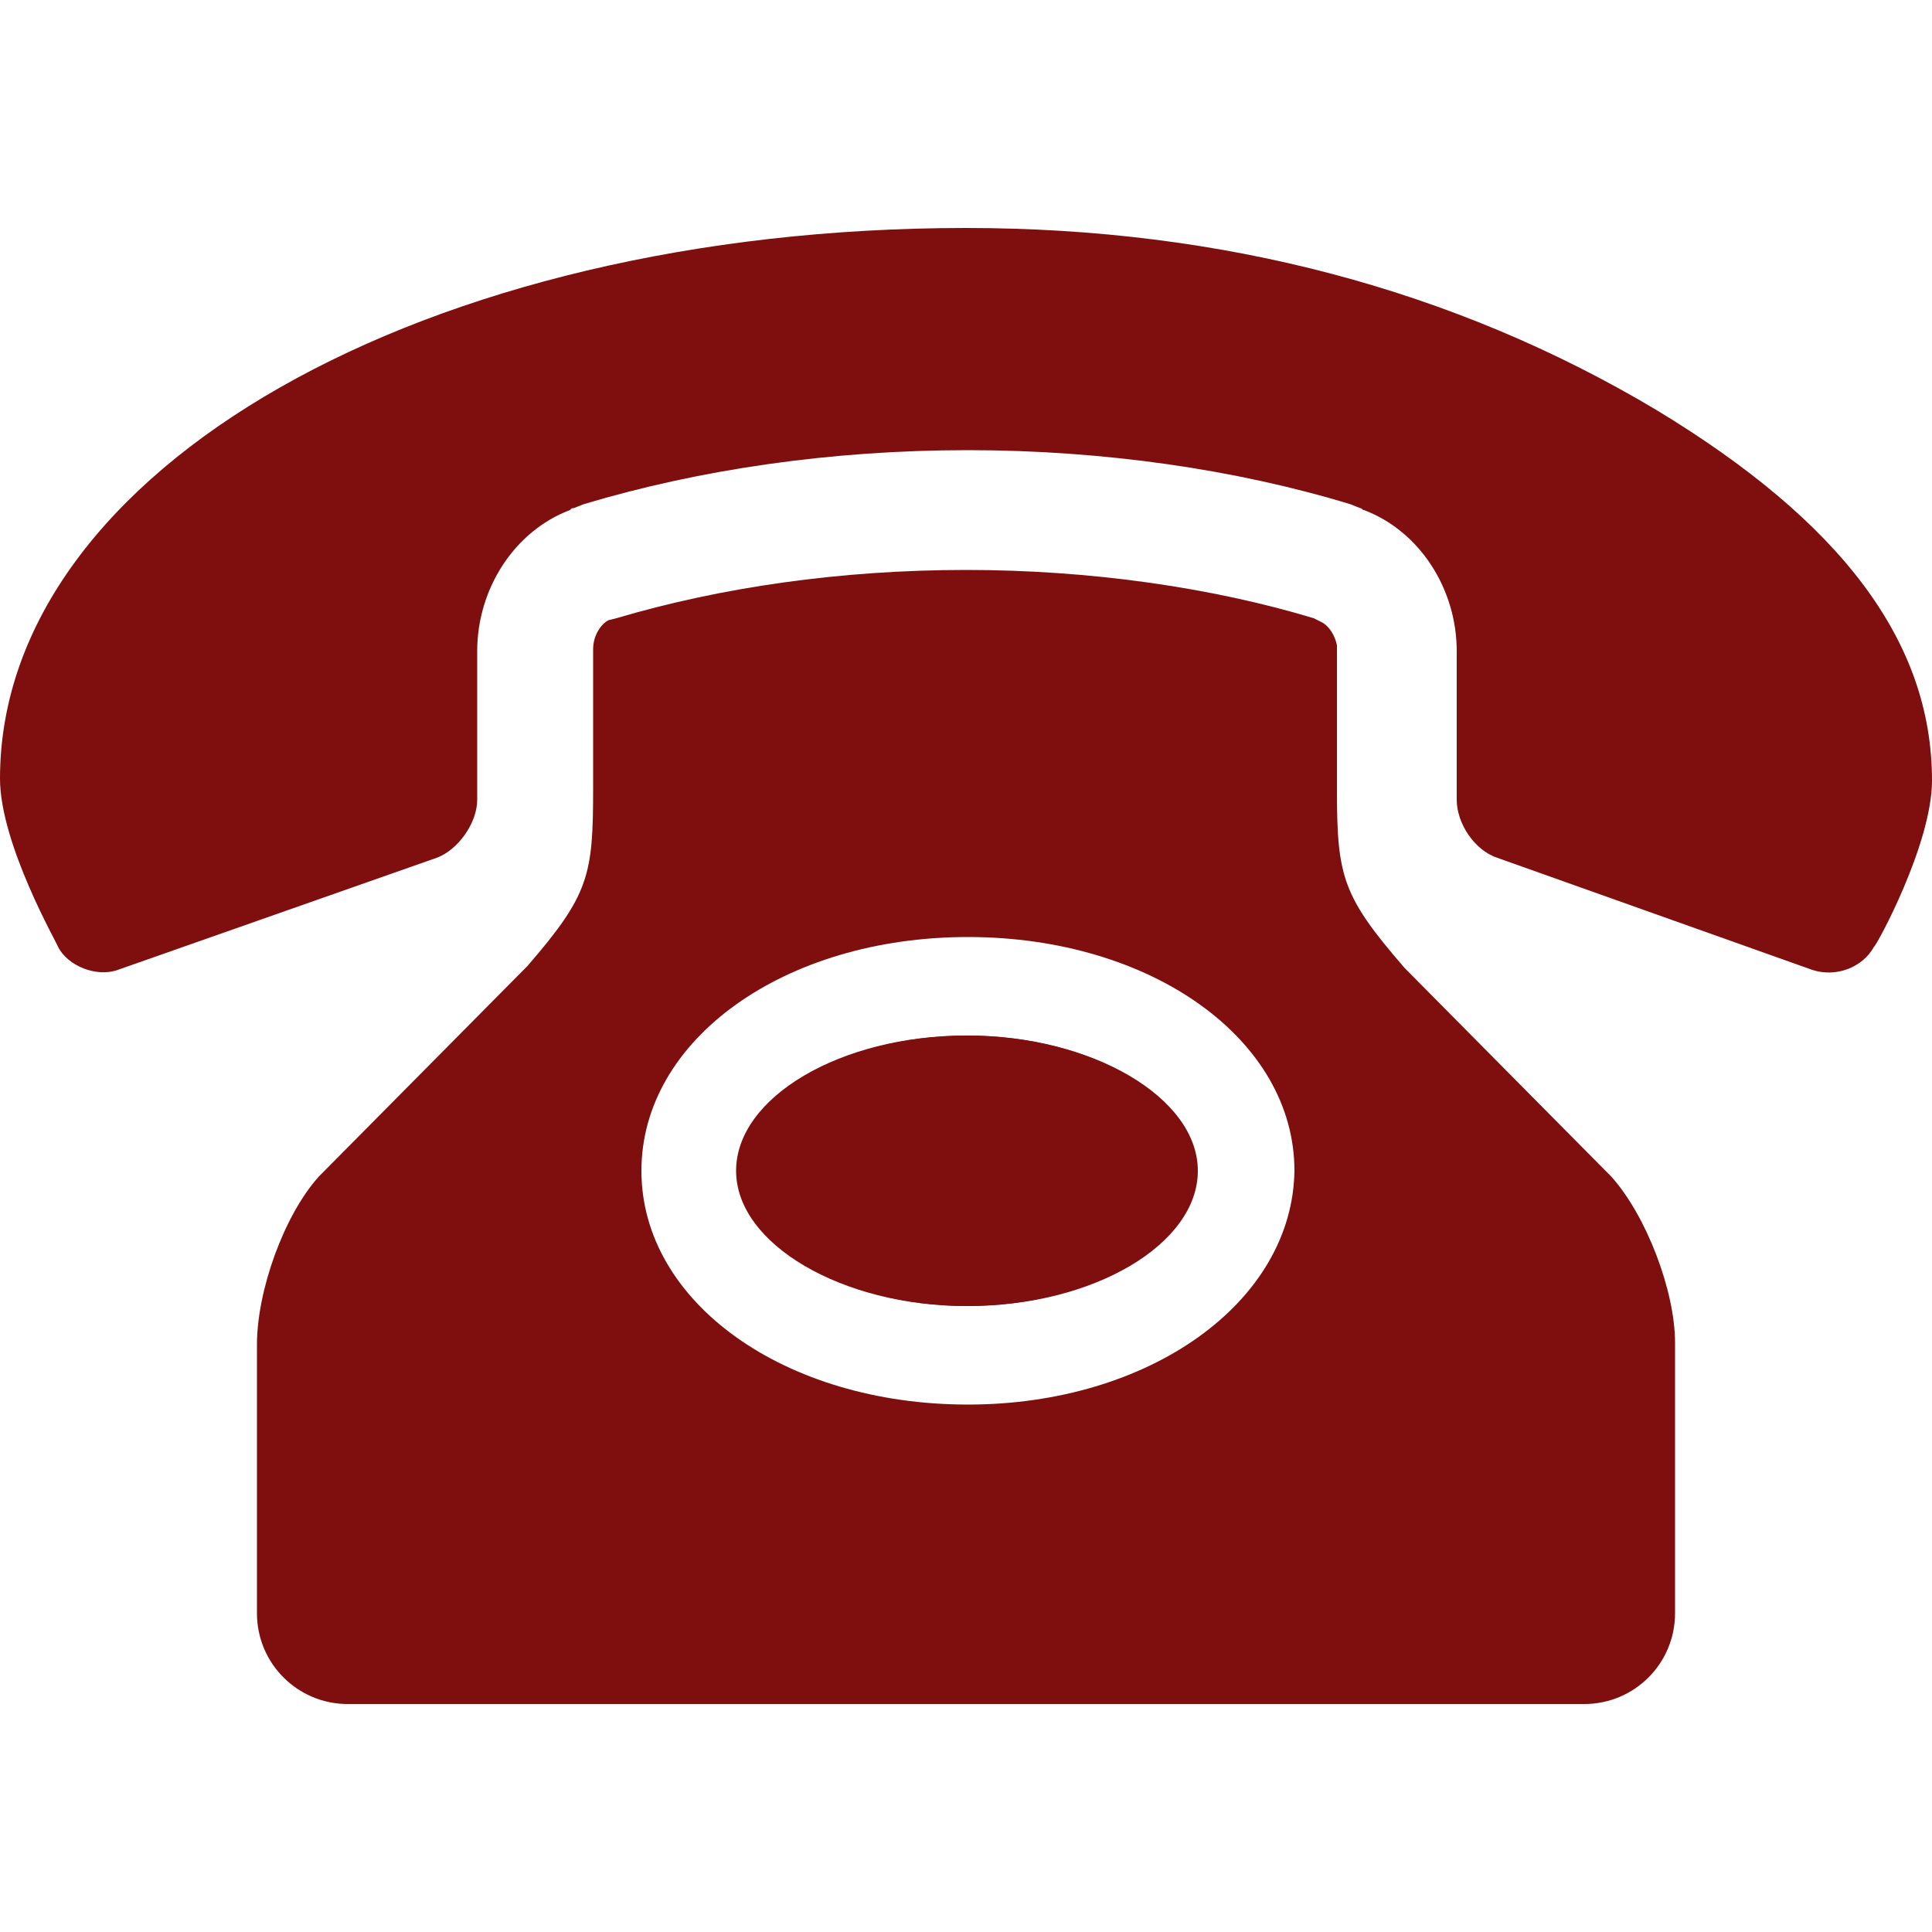 <?xml version="1.0" encoding="utf-8"?>
<!-- Generator: Adobe Illustrator 27.7.0, SVG Export Plug-In . SVG Version: 6.00 Build 0)  -->
<svg version="1.1" id="圖層_1" xmlns="http://www.w3.org/2000/svg" xmlns:xlink="http://www.w3.org/1999/xlink" x="0px" y="0px"
	 viewBox="0 0 100 100" style="enable-background:new 0 0 100 100;" xml:space="preserve">
<style type="text/css">
	.st0{fill:#7F0F0E;}
</style>
<g>
	<g>
		<g>
			<g>
				<path class="st0" d="M50.1,53.6c6.4,0,11.9,3.2,11.9,7c0,3.8-5.4,7-11.9,7c-6.4,0-11.9-3.2-11.9-7
					C38.2,56.8,43.6,53.6,50.1,53.6z"/>
				<path class="st0" d="M83.4,60.9L72.7,50.1c-3.2-3.7-3.5-4.7-3.5-9.2v-7.5c-0.1-0.5-0.4-1-0.8-1.2L68,32
					c-5.3-1.6-11.6-2.5-18-2.5c-6.5,0-12.7,0.9-18.1,2.5l-0.4,0.1c-0.4,0.2-0.8,0.8-0.8,1.5v0.2v7c0,4.5-0.2,5.5-3.4,9.2L16.5,60.9
					c-1.8,2-3.2,5.9-3.2,8.7v13.9c0,2.6,2.1,4.7,4.7,4.7h64c2.6,0,4.7-2.1,4.7-4.7v-14C86.7,66.8,85.2,62.9,83.4,60.9z M50.1,72.7
					c-9.5,0-16.9-5.3-16.9-12.1s7.4-12.1,16.9-12.1S67,53.8,67,60.6C66.9,67.4,59.5,72.7,50.1,72.7z"/>
			</g>
		</g>
		<g>
			<path class="st0" d="M100,40.4c0,3.3-2.9,8.6-3,8.6c-0.6,1.1-2,1.6-3.2,1.2l-16.3-5.8c-1.2-0.4-2.1-1.8-2.1-3v-7.7
				c0-3.2-1.9-6.2-4.8-7.3c-0.1,0-0.1-0.1-0.2-0.1l-0.5-0.2c-5.9-1.8-12.8-2.8-19.8-2.8c-7.1,0-13.9,1-19.9,2.8l-0.5,0.2
				c-0.1,0-0.1,0-0.2,0.1c-2.9,1.1-4.8,4.1-4.8,7.3v7.7c0,1.2-1,2.6-2.1,3L6.1,50.2C5,50.6,3.5,50,3,49c0-0.1-3-5.3-3-8.7
				c0-16,22-28.5,50-28.5c13.3,0,25.3,3.2,35.7,9.4C95.3,27,100,33.2,100,40.4z"/>
		</g>
	</g>
	<g>
		<path class="st0" d="M61.9,60.6c0,3.8-5.4,7-11.9,7c-6.4,0-11.9-3.2-11.9-7c0-3.8,5.4-7,11.9-7S61.9,56.8,61.9,60.6z"/>
	</g>
</g>
</svg>
